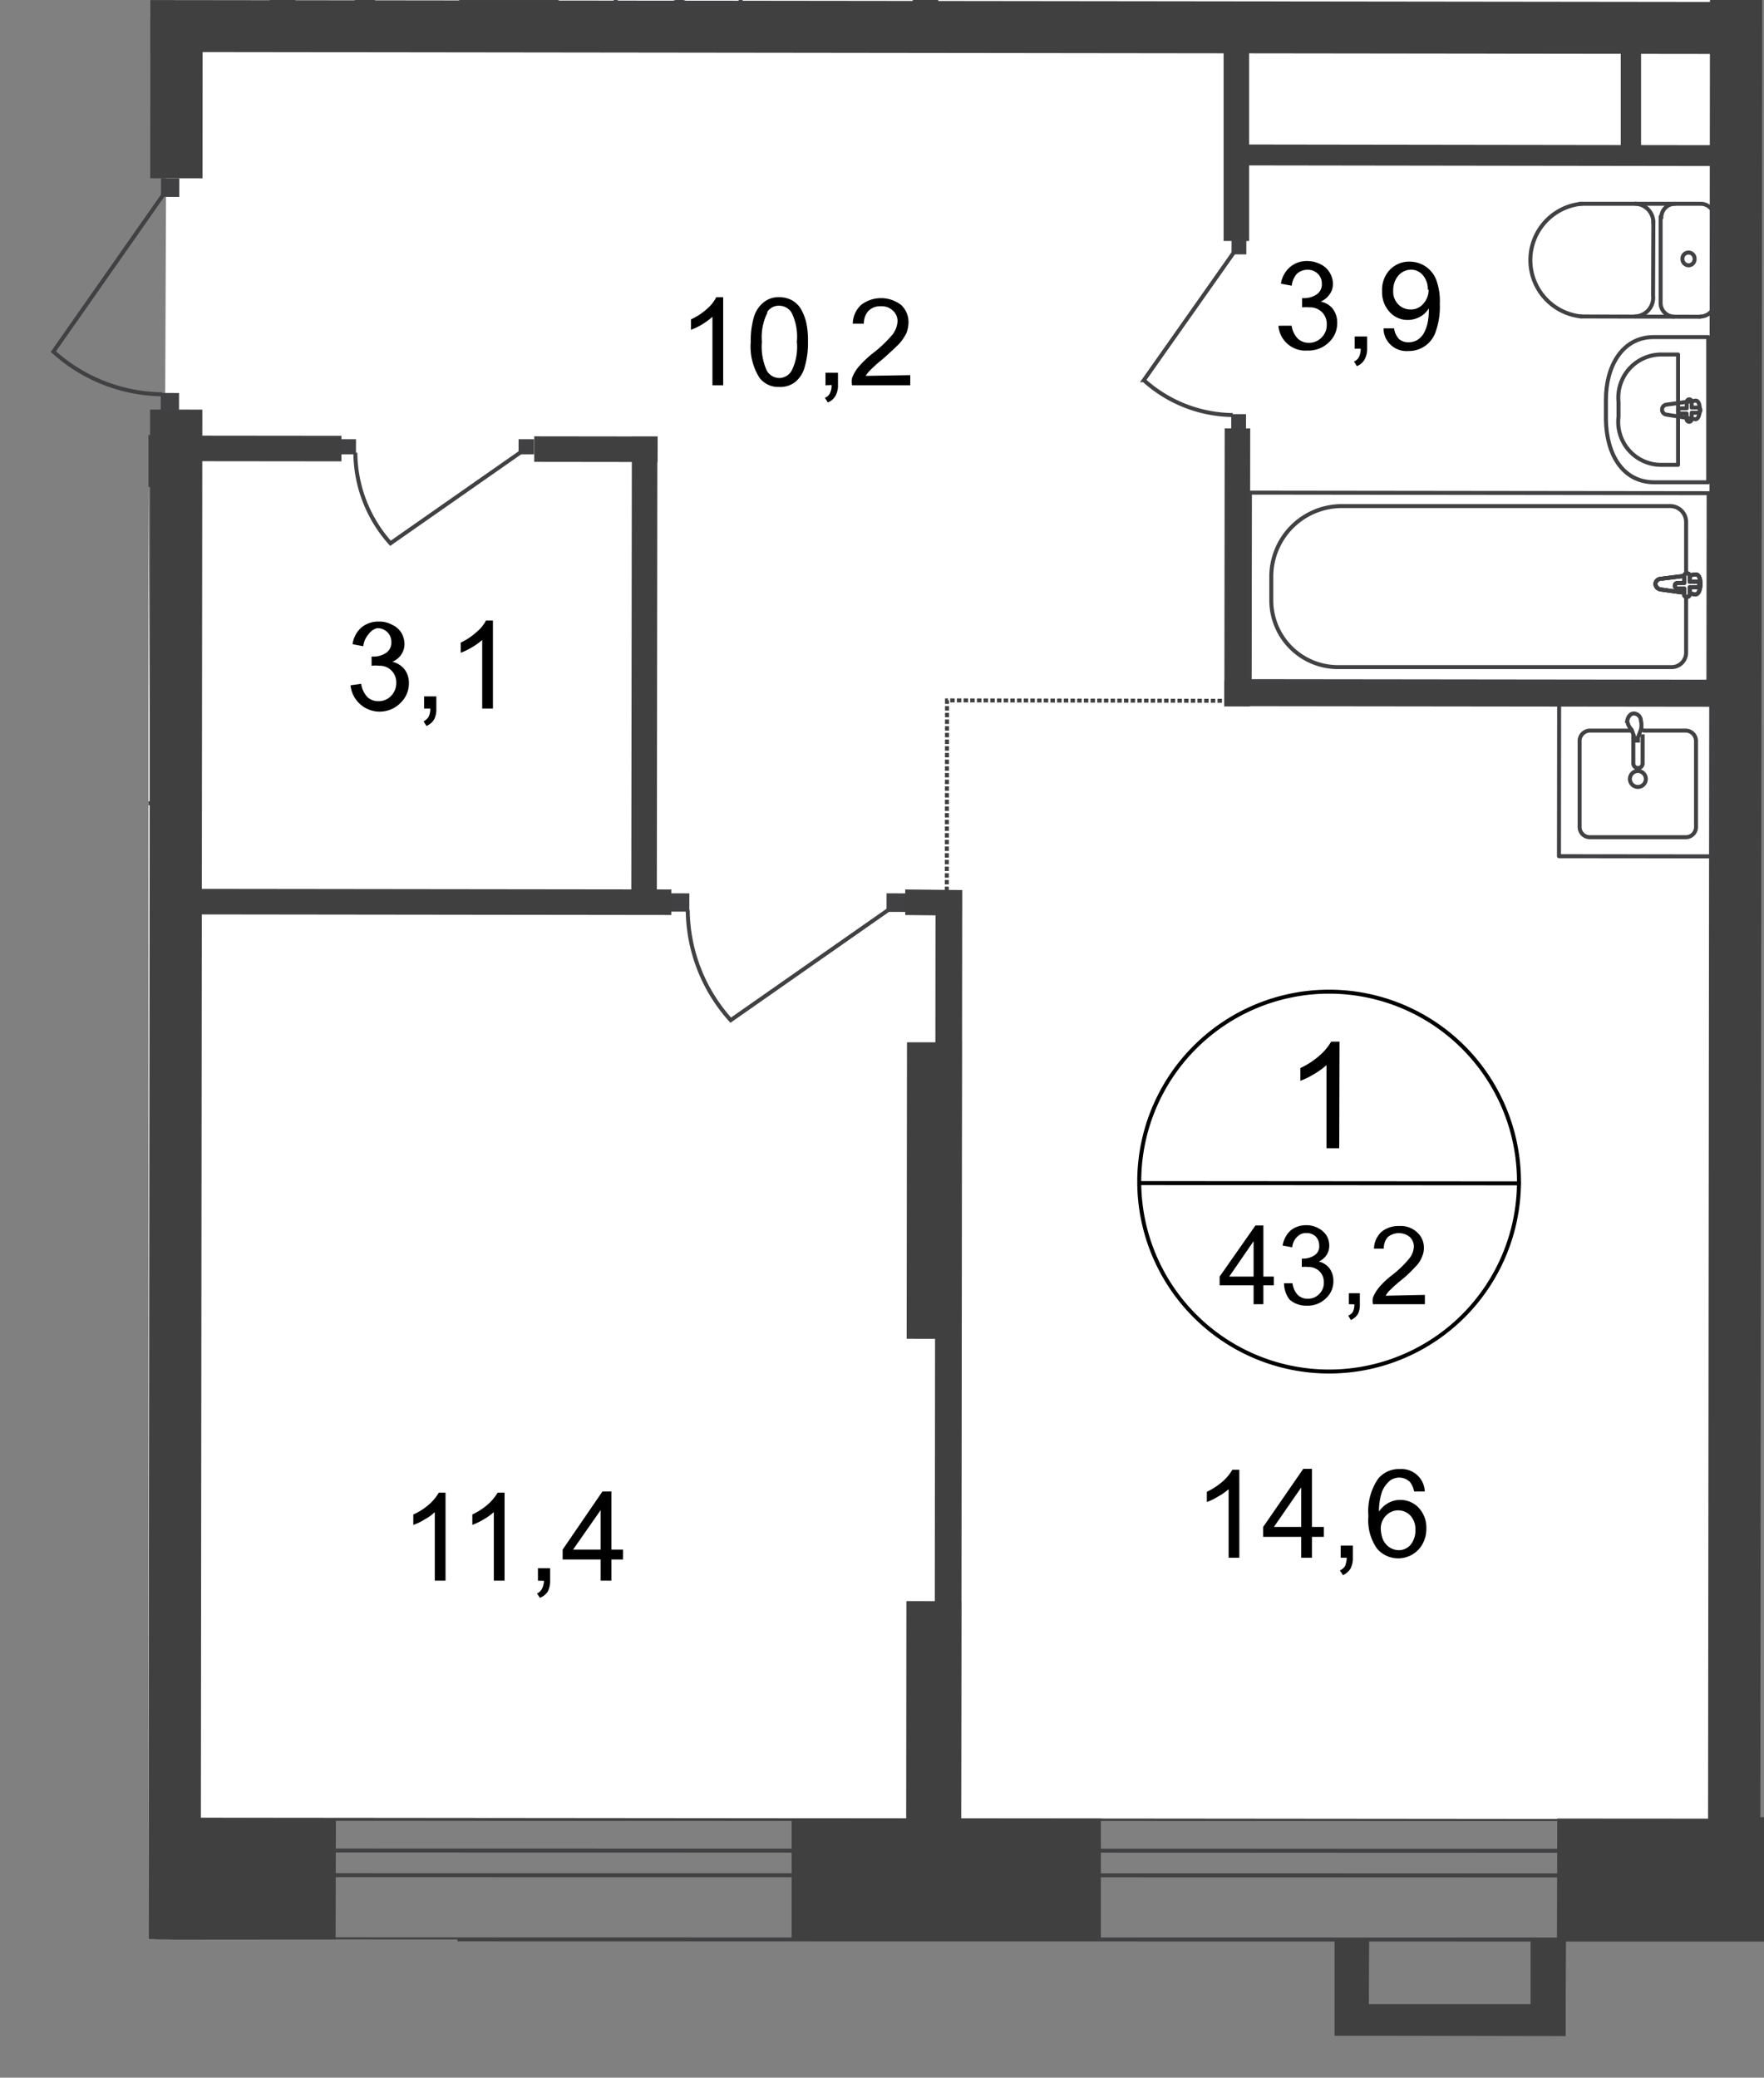 <svg id="Слой_1" data-name="Слой 1" xmlns="http://www.w3.org/2000/svg" xmlns:xlink="http://www.w3.org/1999/xlink" viewBox="0 0 443.45 522.12">
  <rect x="0" y="0" width="443.45" height="522.12" fill="#808080" stroke="none"/>
  <defs>
    <style>
      .cls-1, .cls-10, .cls-12, .cls-4, .cls-8, .cls-9 {
        fill: none;
      }

      .cls-2 {
        clip-path: url(#clip-path);
      }

      .cls-3 {
        clip-path: url(#clip-path-2);
      }

      .cls-4, .cls-8, .cls-9 {
        stroke: #414042;
      }

      .cls-4 {
        stroke-linecap: round;
        stroke-linejoin: round;
      }

      .cls-5 {
        fill: #fff;
      }

      .cls-6 {
        clip-path: url(#clip-path-3);
      }

      .cls-13, .cls-7 {
        fill: #404041;
      }

      .cls-8 {
        stroke-miterlimit: 22.93;
      }

      .cls-9 {
        stroke-miterlimit: 22.93;
      }

      .cls-10 {
        stroke: #404041;
        stroke-dasharray: 1.12 0.56;
      }

      .cls-10, .cls-12 {
        stroke-miterlimit: 10;
      }

      .cls-11 {
        fill: #414042;
      }

      .cls-12 {
        stroke: #000;
      }

      .cls-13 {
        fill-rule: evenodd;
      }
    </style>
    <clipPath id="clip-path">
      <polygon class="cls-1" points="37.77 37.48 37.77 0 443.45 0 443.45 522.12 115 522.12 115 487.37 37.32 487.37 37.32 102.92 0 102.92 0 58.01 37.77 37.48"/>
    </clipPath>
    <clipPath id="clip-path-2">
      <polygon class="cls-1" points="-1476.55 532.9 -1476.55 -482.89 443.45 -482.89 443.45 611.36 -1476.55 611.36 -1476.55 532.9"/>
    </clipPath>
    <clipPath id="clip-path-3">
      <polygon class="cls-1" points="-3966.85 -470.34 -3966.85 2476.04 -3272.84 2476.04 -2168.88 754.7 3039.94 754.7 3039.94 2476.04 4143.54 2476.04 4143.54 -470.34 -3966.85 -470.34"/>
    </clipPath>
  </defs>
  <g class="cls-2">
    <g class="cls-3">
      <g>
        <polygon class="cls-4" points="1069.36 487.51 1069.58 457.29 44.66 457.07 44.44 487.36 1069.36 487.51"/>
        <polygon class="cls-4" points="1069.51 471.38 1069.58 465.25 44.59 465.03 44.51 471.23 1069.51 471.38"/>
        <polygon class="cls-5" points="40.06 456.78 436 457.15 435.2 12.09 41.89 12.02 40.06 456.78"/>
        <polygon class="cls-5" points="-533.45 169.44 -657.23 169.3 -657.52 211.7 -642.56 214.55 -642.71 311.54 -658.18 313.3 -658.47 354.82 -533.96 354.97 -534.18 526.99 39.33 527.58 37.29 114.78 -533.38 114.34 -533.45 169.44"/>
        <polygon class="cls-5" points="-222.17 4.28 437.9 4.94 436 -407.86 -219.62 -408.3 -222.17 4.28"/>
        <g class="cls-6">
          <path class="cls-4" d="M4092.81,2444.29h23.5L4117,1875h-19.49l-.65,569.28ZM4080.4,1875l-.65,569.28h9.63L4090,1875Zm.44-394.55V1581.4h9.64v-101h7.29v100.94h19.42v-101ZM-2052.62-409.91l4057.93,4.75v-35.11L-2052.62-445v18.61l4057.42,4.82v7.29L-2053.13-419ZM-3942.91,1529.8l32,18.83L-2986.6-47l-7.3-4.09L-3908.17,1526l-7.3-4L-3000.76-54.47l-19-10.66ZM4081.5,921.33l-.44,416.59h9.63l.44-416.67ZM2980.68-413.34v9.27l1102.06,1.32-.88,758.16h10.29L4093.1-412ZM4098.58,921.33l-.44,416.67h19.41l.51-416.67Zm21-1359.26L2980.68-439.1v18.61l1119.43,1.31-.66,774.59h19.49Z"/>
        </g>
        <rect class="cls-7" x="-88.26" y="-14.51" width="13.06" height="260.41" transform="translate(-197.32 33.83) rotate(-89.93)"/>
        <rect class="cls-7" x="201.15" y="-218.16" width="13.06" height="449.8" transform="translate(200.69 214.42) rotate(-89.93)"/>
        <rect class="cls-7" x="-177.52" y="317.94" width="443.16" height="13.14" transform="translate(-280.49 368.23) rotate(-89.94)"/>
        <rect class="cls-7" x="-16.58" y="21.64" width="905.95" height="13.14" transform="translate(407.74 464.58) rotate(-89.94)"/>
        <rect class="cls-7" x="197.6" y="292.29" width="74.52" height="13.79" transform="translate(-64.57 533.74) rotate(-89.94)"/>
        <rect class="cls-7" x="111.08" y="347.63" width="254.64" height="6.71" transform="translate(-112.83 589.03) rotate(-89.94)"/>
        <rect class="cls-7" x="192.97" y="437.21" width="83.49" height="13.79" transform="translate(-209.64 678.36) rotate(-89.94)"/>
        <rect class="cls-7" x="24.25" y="18.13" width="40.21" height="13.14" transform="translate(19.61 69.03) rotate(-89.94)"/>
        <rect class="cls-7" x="102.79" y="165.72" width="118.38" height="6.42" transform="translate(-7.15 330.7) rotate(-89.93)"/>
        <rect class="cls-7" x="186.37" y="-49.19" width="92.69" height="6.42" transform="translate(278.41 186.79) rotate(-89.93)"/>
        <rect class="cls-7" x="276.12" y="139.37" width="69.85" height="6.42" transform="translate(168.08 453.46) rotate(-89.93)"/>
        <rect class="cls-7" x="284.48" y="30.67" width="53.42" height="6.42" transform="matrix(0, -1, 1, 0, 276.93, 345.04)"/>
        <rect class="cls-7" x="26.63" y="-40.21" width="88.9" height="6.42" transform="translate(107.98 34.12) rotate(-89.93)"/>
        <rect class="cls-7" x="105.79" y="166.88" width="6.42" height="119.55" transform="translate(-117.79 335.38) rotate(-89.93)"/>
        <rect class="cls-7" x="62.44" y="92.52" width="6.42" height="40.36" transform="translate(-47.12 178.24) rotate(-89.94)"/>
        <rect class="cls-7" x="369.62" y="109.27" width="6.42" height="130.13" transform="translate(198.04 546.95) rotate(-89.93)"/>
        <g class="cls-6">
          <g>
            <rect class="cls-8" x="348.16" y="89.89" width="47.37" height="115.32" transform="translate(223.84 519.22) rotate(-89.93)"/>
            <path class="cls-9" d="M337.11,127.18h82.76a4,4,0,0,1,4,4V164a3.65,3.65,0,0,1-3.58,3.65H336.16a16.79,16.79,0,0,1-16.57-16.86v-6A17.74,17.74,0,0,1,337.11,127.18Z"/>
            <path class="cls-5" d="M417.46,148.13l8.76,1.24c1.61,0,1.75-5.25,0-5l-8.76,1.09a1.39,1.39,0,0,0-1.31,1.31,1.53,1.53,0,0,0,1.31,1.39"/>
            <path class="cls-9" d="M417.46,148.13l8.76,1.24c1.61,0,1.75-5.25,0-5l-8.76,1.09a1.39,1.39,0,0,0-1.31,1.31A1.53,1.53,0,0,0,417.46,148.13Z"/>
            <path class="cls-9" d="M417.46,148.13l8.76,1.24c1.61,0,1.75-5.25,0-5l-8.76,1.09a1.39,1.39,0,0,0-1.31,1.31A1.53,1.53,0,0,0,417.46,148.13Z"/>
            <path class="cls-4" d="M417.46,148.13l8.76,1.24c1.61,0,1.75-5.25,0-5l-8.76,1.09a1.39,1.39,0,0,0-1.31,1.31A1.53,1.53,0,0,0,417.46,148.13Z"/>
            <path class="cls-5" d="M424.11,150h0a.67.67,0,0,0,.66-.66.17.17,0,0,0,0-.07v-1.68h1.68a.7.7,0,1,0,0-1.39h-1.68v-1.39a.65.65,0,0,0-.58-.72h-.07a.66.66,0,0,0-.73.58.38.38,0,0,0,0,.15v1.68H421.7a.66.66,0,0,0-.66.66.67.67,0,0,0,.58.73h1.76v1.68a.65.65,0,0,0,.57.73h.16"/>
            <path class="cls-4" d="M424.11,150h0a.67.67,0,0,0,.66-.66.17.17,0,0,0,0-.07v-1.68h1.68a.7.7,0,1,0,0-1.39h-1.68v-1.39a.65.65,0,0,0-.58-.72h-.07a.66.66,0,0,0-.73.58.38.38,0,0,0,0,.15v1.68H421.7a.66.66,0,0,0-.66.66.67.67,0,0,0,.58.73h1.76v1.68A.66.66,0,0,0,424.11,150Z"/>
            <path class="cls-4" d="M424.11,150h0a.67.67,0,0,0,.66-.66.17.17,0,0,0,0-.07v-1.68h1.68a.7.7,0,1,0,0-1.39h-1.68v-1.39a.65.65,0,0,0-.58-.72h-.07a.66.66,0,0,0-.73.58.38.38,0,0,0,0,.15v1.68H421.7a.66.66,0,0,0-.66.66.67.67,0,0,0,.58.73h1.76v1.68A.66.66,0,0,0,424.11,150Z"/>
            <path class="cls-4" d="M424.11,150h0a.67.67,0,0,0,.66-.66.17.17,0,0,0,0-.07v-1.68h1.68a.7.7,0,1,0,0-1.39h-1.68v-1.39a.65.65,0,0,0-.58-.72h-.07a.66.66,0,0,0-.73.58.38.38,0,0,0,0,.15v1.68H421.7a.66.66,0,0,0-.66.66.67.67,0,0,0,.58.73h1.76v1.68A.66.66,0,0,0,424.11,150Z"/>
            <path class="cls-4" d="M427.54,79.53A3.51,3.51,0,0,0,431,76"/>
            <line class="cls-4" x1="427.46" y1="79.6" x2="397.39" y2="79.53"/>
            <path class="cls-4" d="M397.54,51.21a14.23,14.23,0,0,0,0,28.32"/>
            <line class="cls-4" x1="397.17" y1="51.21" x2="427.32" y2="51.21"/>
            <path class="cls-4" d="M431,54.78a3.5,3.5,0,0,0-3.36-3.57"/>
            <line class="cls-4" x1="430.97" y1="54.42" x2="430.97" y2="75.66"/>
            <path class="cls-4" d="M426,65.07a1.53,1.53,0,0,0-1.45-1.6h-.08A1.52,1.52,0,0,0,422.94,65v.07a1.61,1.61,0,0,0,1.53,1.61A1.54,1.54,0,0,0,426,65.15S426,65.1,426,65.07Z"/>
            <path class="cls-4" d="M421,51.21a3.44,3.44,0,0,0-3.36,3.5h0"/>
            <line class="cls-4" x1="417.46" y1="54.42" x2="417.46" y2="75.66"/>
            <path class="cls-4" d="M417.46,76a3.43,3.43,0,0,0,3.28,3.57h.08"/>
            <path class="cls-4" d="M411,79.53a4.75,4.75,0,0,0,4.6-4.82"/>
            <line class="cls-4" x1="415.57" y1="74.34" x2="415.64" y2="55.66"/>
            <path class="cls-4" d="M415.64,56a4.74,4.74,0,0,0-4.6-4.81"/>
            <path class="cls-4" d="M415.79,121.2h13.64V84.71H415.71c-7.88,0-12,7.3-12,15.76v4.89C403.82,114.05,407.83,121.13,415.79,121.2Z"/>
            <path class="cls-4" d="M417.68,116.82h4.16V89.09h-4.16a10.8,10.8,0,0,0-10.85,10.74,8.77,8.77,0,0,0,.05,1.15v3.73a10.8,10.8,0,0,0,10.8,12.11Z"/>
            <path class="cls-4" d="M418.92,104.19l7.3,1.17c1.39,0,1.54-4.81,0-4.67l-7.3,1a1.24,1.24,0,0,0-1.09,1.24A1.23,1.23,0,0,0,418.92,104.19Z"/>
            <path class="cls-4" d="M424.69,106h0a.66.66,0,0,0,.58-.73h0v-1.54h1.46a.66.66,0,1,0,0-1.31h-1.46V101a.64.64,0,0,0-.58-.65.66.66,0,0,0-.66.65v1.61h-1.38a.66.66,0,1,0,0,1.31H424v1.54A.68.68,0,0,0,424.69,106Z"/>
            <rect class="cls-7" x="370.09" y="-20.72" width="5.25" height="119.48" transform="translate(333.18 411.68) rotate(-89.92)"/>
            <rect class="cls-7" x="394.88" y="23.51" width="31.24" height="5.11" transform="matrix(0, -1, 1, 0, 383.93, 436.54)"/>
            <rect class="cls-7" x="50.3" y="-40.13" width="83.06" height="5.11" transform="matrix(0, -1, 1, 0, 129.29, 54.29)"/>
            <path class="cls-4" d="M186.18-10.76V1H154.79V-10.83c0-6.79,6.13-10.29,13.58-10.29h4.52C180.19-21.12,186.18-17.62,186.18-10.76Z"/>
            <path class="cls-4" d="M171.51-8.06l1.38,6.87c0,1.24-4.16,1.31-4,0l.88-6.5a1,1,0,0,1,1-1A1.1,1.1,0,0,1,171.51-8.06Z"/>
            <path class="cls-4" d="M142-3.38A3.43,3.43,0,0,1,138.59.05h-.07"/>
            <path class="cls-4" d="M117.28,0a3.5,3.5,0,0,1-3.58-3.35"/>
            <line class="cls-4" x1="116.91" y1="-0.03" x2="138.15" y2="0.05"/>
            <path class="cls-4" d="M410,183.6H399.8a2.63,2.63,0,0,0-2.7,2.41v21.9a2.56,2.56,0,0,0,2.63,2.48h24a2.56,2.56,0,0,0,2.63-2.41v-21.9a2.63,2.63,0,0,0-2.7-2.48H413.23"/>
            <path class="cls-9" d="M413.74,195.86a2,2,0,1,0-2,1.9h.07A2,2,0,0,0,413.74,195.86Z"/>
            <path class="cls-9" d="M412.94,184.55v7.3a1.17,1.17,0,0,1-2.34,0h0v-7.3"/>
            <path class="cls-9" d="M410.17,183.38l.73,2v.73h.87v-.73l.73-2a4.55,4.55,0,0,0,0-2.26,1.83,1.83,0,0,0-1.75-1.82c-.88,0-1.46.8-1.68,1.82A3.9,3.9,0,0,0,410.17,183.38Z"/>
            <rect class="cls-4" x="392.18" y="176.76" width="38.17" height="38.68" transform="translate(214.74 607.16) rotate(-89.94)"/>
            <rect class="cls-7" x="146.6" y="97.37" width="6.42" height="31.02" transform="translate(36.75 262.55) rotate(-89.93)"/>
            <polyline class="cls-10" points="394.55 176.23 238.07 176.01 237.92 309.65"/>
            <rect class="cls-11" x="309.49" y="104.12" width="3.8" height="3.72" transform="translate(204.8 417.16) rotate(-89.89)"/>
            <path class="cls-9" d="M310.1,63.54l-22.55,32a33.83,33.83,0,0,0,22.34,8.76"/>
            <rect class="cls-11" x="309.56" y="60.18" width="3.8" height="3.72" transform="translate(248.82 373.37) rotate(-89.89)"/>
            <rect class="cls-11" x="40.37" y="98.8" width="4.67" height="4.6" transform="translate(-58.46 143.64) rotate(-89.91)"/>
            <path class="cls-9" d="M41,49,13.42,88.36A41.49,41.49,0,0,0,40.79,99.09"/>
            <rect class="cls-11" x="40.44" y="44.85" width="4.67" height="4.6" transform="translate(-4.44 89.85) rotate(-89.91)"/>
            <rect class="cls-11" x="168.62" y="224.42" width="4.6" height="4.74" transform="translate(-56.14 397.36) rotate(-89.91)"/>
            <path class="cls-9" d="M223.47,228.56,183.7,256.37a41.77,41.77,0,0,1-10.81-27.66"/>
            <rect class="cls-11" x="222.9" y="224.46" width="4.67" height="4.74" transform="translate(-1.95 451.71) rotate(-89.91)"/>
            <rect class="cls-11" x="85.65" y="110.34" width="3.8" height="3.87" transform="translate(-24.89 199.61) rotate(-89.89)"/>
            <path class="cls-9" d="M130.85,113.68,98.16,136.53a34.42,34.42,0,0,1-8.83-22.77"/>
            <rect class="cls-11" x="130.4" y="110.34" width="3.8" height="3.87" transform="translate(19.77 244.36) rotate(-89.89)"/>
            <line class="cls-10" x1="37.73" y1="201.85" x2="-146.49" y2="202.07"/>
          </g>
        </g>
        <g class="cls-6">
          <path class="cls-12" d="M381.85,297.38a47.73,47.73,0,1,1-47.66-48.17A47.74,47.74,0,0,1,381.85,297.38Z"/>
        </g>
        <line class="cls-12" x1="285.95" y1="297.31" x2="382.29" y2="297.38"/>
        <g class="cls-6">
          <g>
            <path d="M336.67,288.55h-3.21V267.68a20,20,0,0,1-3.14,2.26,21,21,0,0,1-3.43,1.68v-3.21a20.19,20.19,0,0,0,4.82-3.14,13.65,13.65,0,0,0,2.92-3.5h2.11Z"/>
            <path d="M315.14,327.75V323H306.6v-2.19l9-12.84h2v12.84h2.63V323h-2.63v4.75Zm0-6.94v-8.9l-6.13,8.9Zm7.3,1.68h2.48a5.26,5.26,0,0,0,1.39,3,3.57,3.57,0,0,0,2.48.88,3.83,3.83,0,0,0,2.84-1.17,3.91,3.91,0,0,0,1.17-2.92,3.73,3.73,0,0,0-3.57-3.87h-.3a5.84,5.84,0,0,0-1.67,0v-2.11h.36a5.12,5.12,0,0,0,2.77-.81,2.59,2.59,0,0,0,1.24-2.48,3.12,3.12,0,0,0-.87-2.26,3.26,3.26,0,0,0-2.34-.88,3,3,0,0,0-2.33.95,4.12,4.12,0,0,0-1.24,2.63l-2.41-.44a6.53,6.53,0,0,1,2-3.79,6.11,6.11,0,0,1,3.94-1.32,6,6,0,0,1,3,.73,5.33,5.33,0,0,1,2.12,1.9,5,5,0,0,1,.66,2.48,4.21,4.21,0,0,1-.66,2.34,4.3,4.3,0,0,1-2,1.68,4.67,4.67,0,0,1,2.7,1.68,5.25,5.25,0,0,1,1,3.21,5.76,5.76,0,0,1-1.9,4.38,6.53,6.53,0,0,1-4.82,1.82,6.33,6.33,0,0,1-4.3-1.53,6.8,6.8,0,0,1-1.39-4.09Zm16.64,5.26V325h2.77v2.78a5,5,0,0,1-.51,2.48,4,4,0,0,1-1.75,1.46l-.66-1.1a2.48,2.48,0,0,0,1.17-.95,4.37,4.37,0,0,0,.37-1.89Zm19.12-2.34v2.34H345.14a4.32,4.32,0,0,1,0-1.68,10.4,10.4,0,0,1,1.6-2.63,22.14,22.14,0,0,1,3.21-3,26.52,26.52,0,0,0,4.31-4.16,5.09,5.09,0,0,0,1.17-2.92,3.34,3.34,0,0,0-1-2.48,4.38,4.38,0,0,0-5.55,0,4.15,4.15,0,0,0-1,2.92h-2.48a6,6,0,0,1,1.89-4.24,6.74,6.74,0,0,1,4.53-1.46,6,6,0,0,1,4.45,1.61,5.13,5.13,0,0,1,1.68,3.87,5.24,5.24,0,0,1-.51,2.33,6.55,6.55,0,0,1-1.61,2.41,30,30,0,0,1-3.72,3.5,32.77,32.77,0,0,0-2.77,2.49,5,5,0,0,0-1,1.31Z"/>
            <path d="M311.56,391.46h-2.7V374.24a13.49,13.49,0,0,1-2.62,1.82,12.75,12.75,0,0,1-2.85,1.39v-2.56a17.42,17.42,0,0,0,4-2.62,11.85,11.85,0,0,0,2.41-2.92h1.75Zm15.55,0v-5.25h-9.56v-2.49l10.07-14.59h2.19v14.59h3v2.49h-3v5.25Zm0-7.74V373.8l-6.86,9.92Zm9.93,7.74V388.4h3.06v3.06a5.72,5.72,0,0,1-.58,2.7,4.3,4.3,0,0,1-1.9,1.68l-.8-1.17a3.3,3.3,0,0,0,1.31-1.09,7.35,7.35,0,0,0,.44-2.12Zm21.09-16.64H355.5a5.73,5.73,0,0,0-1-2.33,3.87,3.87,0,0,0-2.77-1.17,4.19,4.19,0,0,0-2.27.73,7.34,7.34,0,0,0-2,2.7,15.26,15.26,0,0,0-.8,5.11,6.75,6.75,0,0,1,2.41-2.19,6,6,0,0,1,3-.73,6.25,6.25,0,0,1,4.6,2,7.32,7.32,0,0,1,1.9,5.18,8,8,0,0,1-.95,3.87,7,7,0,0,1-11.46,1.17A12.35,12.35,0,0,1,344,381a14.57,14.57,0,0,1,2.41-9.34,6.74,6.74,0,0,1,5.54-2.48,5.84,5.84,0,0,1,6.21,5.45v.24Zm-11,9.49a7.39,7.39,0,0,0,.58,2.7,4.81,4.81,0,0,0,1.68,1.9,4.3,4.3,0,0,0,2.26.65,3.84,3.84,0,0,0,2.92-1.31,5.57,5.57,0,0,0,1.24-3.8,5,5,0,0,0-1.24-3.57,4.23,4.23,0,0,0-6-.15l-.15.15a4.64,4.64,0,0,0-1.31,3.43Z"/>
            <path d="M181.8,96.82h-2.7V79.6a15.87,15.87,0,0,1-2.56,1.9,16.55,16.55,0,0,1-2.84,1.38V80.26a15.69,15.69,0,0,0,3.94-2.56,9.44,9.44,0,0,0,2.41-3h1.75Zm9.12-1.89a14.64,14.64,0,0,1-2.19-9,21.16,21.16,0,0,1,.8-6.28A7.42,7.42,0,0,1,191.94,76a5.87,5.87,0,0,1,3.94-1.31,6.83,6.83,0,0,1,3.14.73,6.48,6.48,0,0,1,2.19,2,13.61,13.61,0,0,1,1.39,3.29,20.48,20.48,0,0,1,.51,5.18,21,21,0,0,1-.8,6.27A7.29,7.29,0,0,1,199.9,96a6.05,6.05,0,0,1-4,1.24A5.93,5.93,0,0,1,190.92,94.93Zm2-16.35a13.63,13.63,0,0,0-1.39,7.3,14.52,14.52,0,0,0,1.25,7.29A3.68,3.68,0,0,0,195.88,95,3.64,3.64,0,0,0,199,93.17a13.31,13.31,0,0,0,1.32-7.29,13.62,13.62,0,0,0-1.32-7.3,3.68,3.68,0,0,0-3.14-1.75,3.4,3.4,0,0,0-3,1.6Zm14.6,18.24V93.68h3.14v3.07a5.23,5.23,0,0,1-.66,2.77,3.75,3.75,0,0,1-1.9,1.61l-.73-1.17a2.22,2.22,0,0,0,1.24-1.09,4.22,4.22,0,0,0,.44-2.12Zm21.31-2.55v2.55H214.2a5.06,5.06,0,0,1,0-1.82A9.48,9.48,0,0,1,216,92a26.58,26.58,0,0,1,3.5-3.29,30.45,30.45,0,0,0,4.89-4.67,6,6,0,0,0,1.24-3.28,3.55,3.55,0,0,0-1.17-2.7,4.06,4.06,0,0,0-3-1.1,4.17,4.17,0,0,0-3.14,1.17,4.61,4.61,0,0,0-1.16,3.21h-2.78a6.58,6.58,0,0,1,2.12-4.74,8.25,8.25,0,0,1,10.07.07,5.93,5.93,0,0,1,1.82,4.38,8.19,8.19,0,0,1-.51,2.63,12.55,12.55,0,0,1-1.82,2.7c-.88.87-2.26,2.19-4.16,3.86A33.18,33.18,0,0,0,218.8,93a7.21,7.21,0,0,0-1.17,1.46Z"/>
            <path d="M88.09,172.22l2.7-.37a6.25,6.25,0,0,0,1.6,3.36,4,4,0,0,0,2.7,1,4.3,4.3,0,0,0,3.21-1.31,4.64,4.64,0,0,0,1.32-3.29,4.19,4.19,0,0,0-1.17-3.06,4.07,4.07,0,0,0-3.14-1.24,6.72,6.72,0,0,0-1.9,0V165h.44a5.8,5.8,0,0,0,3.14-.88,3.06,3.06,0,0,0,1.39-2.77,3.33,3.33,0,0,0-1-2.48,3.5,3.5,0,0,0-2.62-1,3.78,3.78,0,0,0-2.12,1.53,5.38,5.38,0,0,0-1.31,3l-2.7-.51a6.83,6.83,0,0,1,2.26-4.23,6.68,6.68,0,0,1,4.38-1.46,6.46,6.46,0,0,1,3.28.8,5.35,5.35,0,0,1,2.34,2,5.9,5.9,0,0,1,.8,2.84,4.81,4.81,0,0,1-.8,2.63,4.75,4.75,0,0,1-2.26,1.82,5.62,5.62,0,0,1,3.06,1.9,5.67,5.67,0,0,1,1.1,3.58,6.76,6.76,0,0,1-2.12,4.89,7.36,7.36,0,0,1-12.55-4.45Zm18.53,5.83V175h3.07v3.06a5.57,5.57,0,0,1-.58,2.78,4.23,4.23,0,0,1-1.9,1.6l-.73-1.16a3.21,3.21,0,0,0,1.24-1.1,4.42,4.42,0,0,0,.44-2.12Zm17.3,0h-2.7V160.83a15.76,15.76,0,0,1-2.55,1.82,16.32,16.32,0,0,1-2.85,1.39v-2.55a15.59,15.59,0,0,0,3.94-2.63,9.18,9.18,0,0,0,2.41-2.92h1.75Z"/>
            <path d="M322,81.86h2.7a5.83,5.83,0,0,0,1.61,3.29,4,4,0,0,0,2.7,1,4.32,4.32,0,0,0,3.21-1.32,4.42,4.42,0,0,0,1.31-3.28,4.13,4.13,0,0,0-1.17-3.07,4.2,4.2,0,0,0-3.13-1.24,12.05,12.05,0,0,0-1.9,0V74.93h.44a5.79,5.79,0,0,0,3.13-.88,3,3,0,0,0,1.39-2.77,3.36,3.36,0,0,0-1-2.48,3.51,3.51,0,0,0-2.63-1,3.81,3.81,0,0,0-2.63,1,5.42,5.42,0,0,0-1.31,3l-2.7-.51a6.69,6.69,0,0,1,2.26-4.16,6.38,6.38,0,0,1,4.38-1.53,7.26,7.26,0,0,1,3.29.8,5.43,5.43,0,0,1,2.33,2.12,5.6,5.6,0,0,1,.81,2.84,4.42,4.42,0,0,1-.81,2.56A5.26,5.26,0,0,1,332,75.8a5.11,5.11,0,0,1,3.07,1.83,5.78,5.78,0,0,1,1.09,3.57A6.52,6.52,0,0,1,334,86.09a7.26,7.26,0,0,1-5.32,2,6.79,6.79,0,0,1-7.3-6.21Zm18.54,5.77V84.56h3.14v3.07A5.26,5.26,0,0,1,343,90.4a3.8,3.8,0,0,1-1.9,1.61l-.73-1.17a2.27,2.27,0,0,0,1.24-1.1,4.16,4.16,0,0,0,.44-2.11Zm7.3-5.11h2.62a4.9,4.9,0,0,0,1.25,2.7,3.61,3.61,0,0,0,2.4.8,4.4,4.4,0,0,0,2.19-.58,5.14,5.14,0,0,0,1.54-1.54,9.58,9.58,0,0,0,1-2.55,16.47,16.47,0,0,0,.36-3.28v-.59A6,6,0,0,1,357,79.6a6.43,6.43,0,0,1-3.06.8,6,6,0,0,1-4.6-2,7.31,7.31,0,0,1-1.9-5.25,7.27,7.27,0,0,1,2-5.4,6.69,6.69,0,0,1,5-2A7.15,7.15,0,0,1,361,70.18a15.49,15.49,0,0,1,.95,6.21A18.44,18.44,0,0,1,361,83.1,7.09,7.09,0,0,1,354,88.21a5.76,5.76,0,0,1-6.19-5.3,1,1,0,0,1,0-.17Zm11.09-9.71a5.28,5.28,0,0,0-1.24-3.65,3.79,3.79,0,0,0-3-1.38,4.2,4.2,0,0,0-3.14,1.45,5.63,5.63,0,0,0-1.31,3.8,4.49,4.49,0,0,0,1.24,3.43,4.2,4.2,0,0,0,3.13,1.31,3.94,3.94,0,0,0,3.07-1.31,5.12,5.12,0,0,0,1.46-3.65Z"/>
            <path d="M112,397.23h-2.7V380a11.22,11.22,0,0,1-2.55,1.83,12.71,12.71,0,0,1-2.85,1.38v-2.62a15,15,0,0,0,4-2.56,11.67,11.67,0,0,0,2.41-2.92H112Z"/>
            <path d="M126.84,397.23h-2.7V380a15.23,15.23,0,0,1-2.55,1.83,17,17,0,0,1-2.85,1.38v-2.62a16.26,16.26,0,0,0,3.94-2.56,11.89,11.89,0,0,0,2.41-2.92h1.75Zm8.39,0v-3.14h3.07v3.14a5.74,5.74,0,0,1-.58,2.7,4,4,0,0,1-2,1.6l-.73-1.09a2.42,2.42,0,0,0,1.25-1.17,4.66,4.66,0,0,0,.51-2Zm15.77,0V391.9h-9.56v-2.48l10-14.6h2.26v14.6h2.92v2.48H153.7v5.33Zm0-7.81v-9.93l-6.94,9.93Z"/>
          </g>
        </g>
        <polygon class="cls-7" points="335.5 502.91 335.5 511.59 350.1 511.59 393.6 511.67 393.6 502.98 393.67 487.44 384.77 487.44 384.77 503.64 344.12 503.64 344.19 487.36 335.5 487.36 335.5 502.91"/>
        <g class="cls-6">
          <g>
            <polygon class="cls-13" points="391.48 457 496.65 457.07 496.58 487.73 391.41 487.65 391.48 457"/>
            <rect class="cls-7" x="199.02" y="457" width="77.73" height="30.65"/>
            <polygon class="cls-13" points="42.84 457 84.44 457.07 84.36 487.73 42.84 487.65 42.84 457"/>
            <polygon class="cls-13" points="65.53 475.54 42.69 475.39 42.69 567.28 65.46 567.43 65.53 475.54"/>
            <polygon class="cls-13" points="241.79 223.67 241.79 230.09 227.56 229.95 227.56 223.52 241.79 223.67"/>
          </g>
        </g>
      </g>
    </g>
  </g>
</svg>
